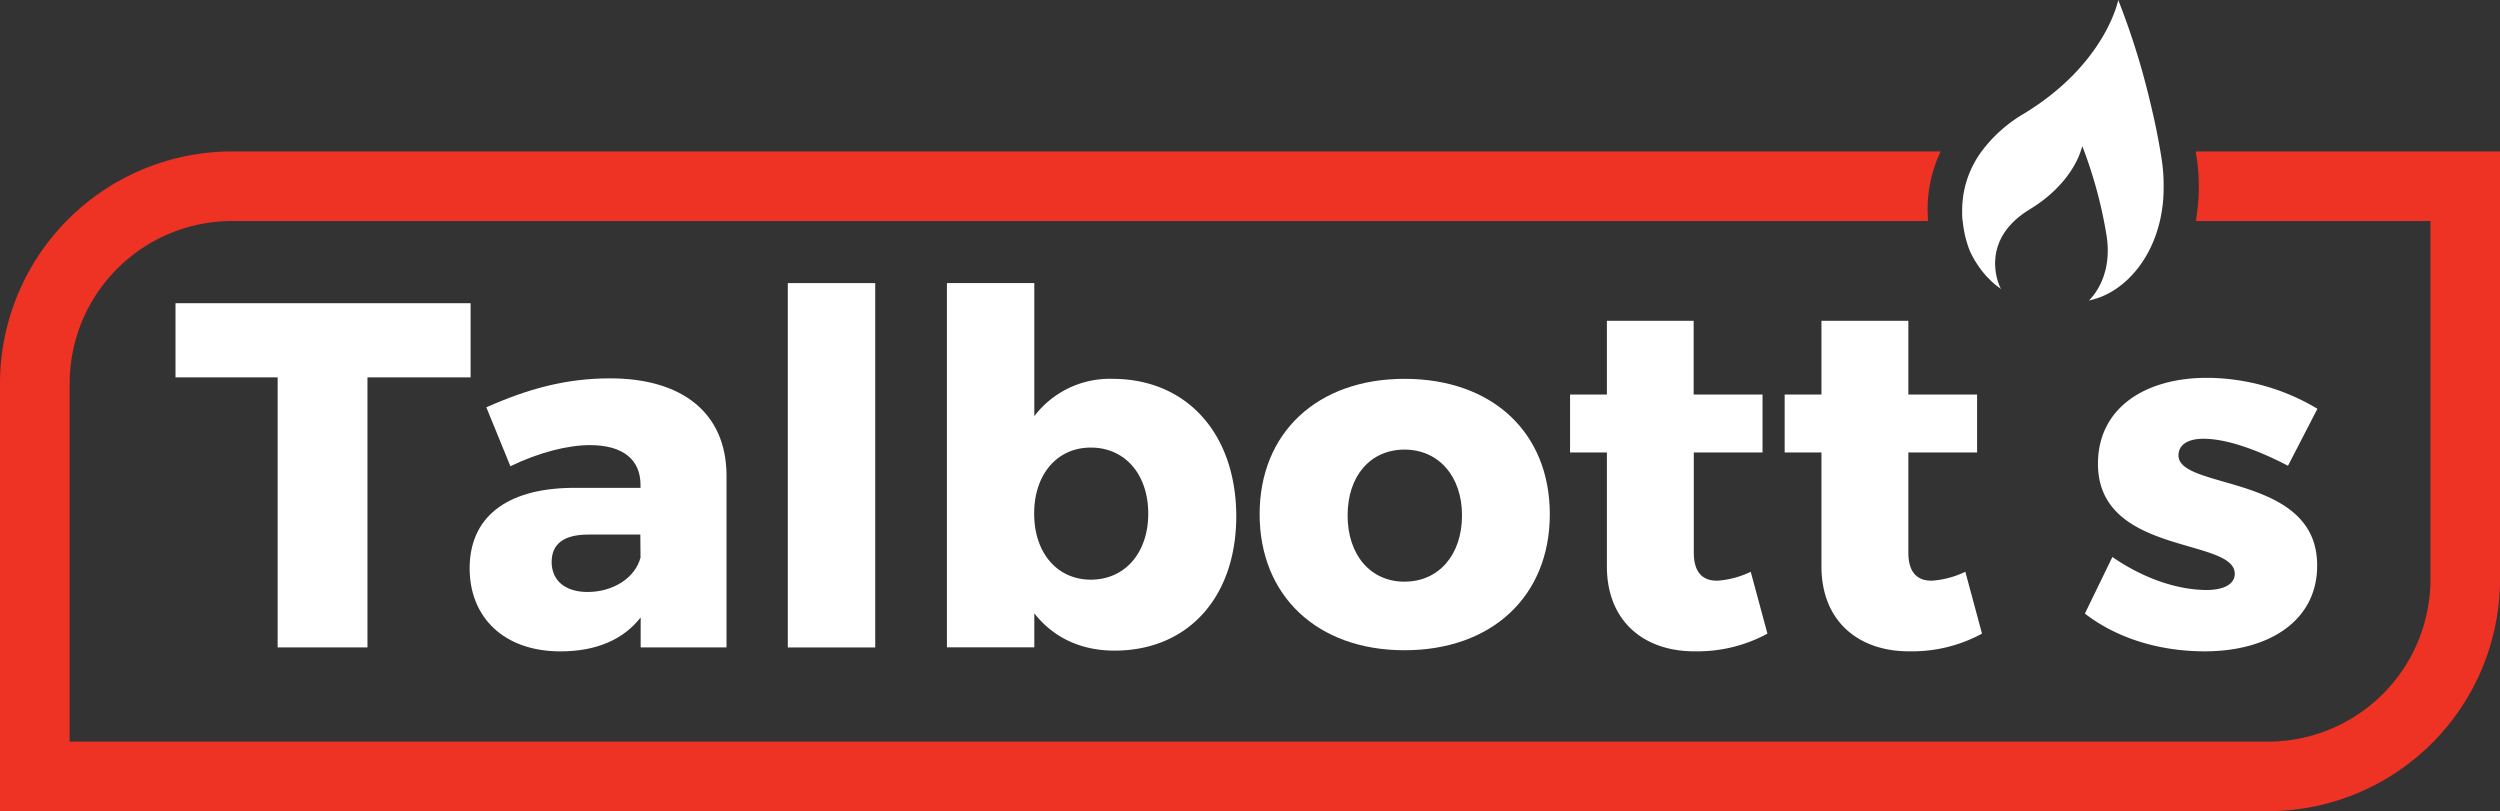 <svg xmlns="http://www.w3.org/2000/svg" width="529.92" height="171.94" viewBox="0 0 529.92 171.94"><rect x="0" y="0" width="529.92" height="171.94" fill="#333333" stroke="none"/><path d="M465.41,32.1c0,.21.07.41.11.62a42.21,42.21,0,0,1-.08,14.13h49.74v75.93a34.46,34.46,0,0,1-34.42,34.42h-466V81.27A34.46,34.46,0,0,1,49.16,46.85H408.7a28.55,28.55,0,0,1,2.66-14.75H49.16A49.22,49.22,0,0,0,0,81.27v90.67H480.76a49.21,49.21,0,0,0,49.16-49.16V32.1Z" fill="#ee3224"></path><polygon points="99.75 64.27 37.2 64.27 37.2 79.99 58.85 79.99 58.85 137.23 77.89 137.23 77.89 79.99 99.75 79.99 99.75 64.27" fill="#fff"></polygon><path d="M364.13,123.08c-3.23.1-5.1-1.77-5.1-5.93V95.91H373.6V83.63H359V68H340.61V83.63H332.8V95.91h7.81v24.15c0,11.66,7.91,18.11,18.83,18a31.05,31.05,0,0,0,15.2-3.75L371.1,121.2A19.4,19.4,0,0,1,364.13,123.08Z" fill="#fff"></path><path d="M461.77,96.54c0-2.39,2.18-3.54,5.3-3.54,4.58,0,10.93,2.08,17.91,5.73l6.24-12.08a45.81,45.81,0,0,0-23.42-6.56c-13.21,0-23.1,6.46-23.1,18.22,0,19.46,29,15.61,29,23.31,0,2.29-2.5,3.44-5.94,3.44-6.24,0-13.53-2.5-20-7l-5.83,12c6.87,5.31,15.93,8,25.4,8,13.73,0,23.83-6.56,23.83-18.11C491.33,100.39,461.77,103.93,461.77,96.54Z" fill="#fff"></path><path d="M409.61,123.08c-3.22.1-5.1-1.77-5.1-5.93V95.91h14.57V83.63H404.51V68H386.09V83.63h-7.8V95.91h7.8v24.15c0,11.66,7.91,18.11,18.84,18a31,31,0,0,0,15.19-3.75l-3.53-13.12A19.39,19.39,0,0,1,409.61,123.08Z" fill="#fff"></path><path d="M129.31,80.2c-9.26,0-17.38,2.19-26.22,6.14l5.1,12.49c6-2.92,12.17-4.48,16.86-4.48,7.07,0,10.72,3.13,10.72,8.43v.63H121.09c-13.94.21-21.54,6.35-21.54,17.07,0,10.3,7.18,17.59,19.25,17.59,7.6,0,13.32-2.5,17-7.19v6.35H154V100.6C153.88,87.69,144.82,80.2,129.31,80.2Zm6.46,38c-1.15,4.26-5.73,7.28-11.24,7.28-4.79,0-7.6-2.49-7.6-6.35s2.6-5.82,7.8-5.82h11Z" fill="#fff"></path><rect x="166.99" y="60.01" width="18.53" height="77.23" fill="#fff"></rect><path d="M235.79,80.3a20.11,20.11,0,0,0-16.55,7.91V60H200.72v77.22h18.52V130c4,5.1,9.79,7.91,17,7.91,15.61,0,25.81-11.35,25.81-28.52C262,91.86,251.51,80.3,235.79,80.3Zm-4.58,42.57c-7.07,0-12-5.62-12-14s4.9-14,12-14c7.29,0,12.18,5.73,12.18,14S238.5,122.87,231.21,122.87Z" fill="#fff"></path><path d="M297.72,80.3C279.2,80.3,267,91.75,267,109s12.18,28.83,30.7,28.83,30.81-11.45,30.81-28.83S316.25,80.3,297.72,80.3Zm0,43c-7.18,0-12.07-5.62-12.07-14.05s4.89-13.95,12.07-13.95,12.18,5.62,12.18,13.95S305,123.29,297.72,123.29Z" fill="#fff"></path><path d="M458.23,33.93c-.09-.59-.19-1.18-.28-1.77-.48-2.78-1-5.47-1.59-8-.06-.24-.11-.48-.17-.72-.18-.81-.37-1.61-.56-2.39A158.51,158.51,0,0,0,449,0s-2.61,13.51-19.94,24.06a30.31,30.31,0,0,0-9.08,8.1,21.73,21.73,0,0,0-3.06,6c-.13.41-.24.81-.35,1.21a21.43,21.43,0,0,0-.49,2.62,22.39,22.39,0,0,0-.17,2.53c0,.81,0,1.59.11,2.32.05.43.1.85.16,1.24.09.62.2,1.19.32,1.72,0,.15.07.29.1.43.17.68.35,1.27.51,1.77v0a14.27,14.27,0,0,0,.67,1.7h0c.28.57.58,1.11.9,1.64l.28.44q.38.6.78,1.14l.27.37c.36.46.73.91,1.12,1.33l.19.19c.34.35.69.69,1,1l.37.32q.52.45,1.08.84l.26.2.13.08c-.06-.11-.13-.22-.19-.34s-4.83-9.78,6.28-16.54c7.37-4.49,10-9.93,10.77-12.26a10.42,10.42,0,0,0,.34-1.15s.17.42.45,1.15a94.37,94.37,0,0,1,4.7,17.75c1,6.15-.92,11-3.73,13.85.55-.14,1.11-.29,1.66-.46h0c6.78-2.17,13.23-9.83,14.09-21,.06-.86.1-1.75.09-2.65A36.25,36.25,0,0,0,458.23,33.93Z" fill="#fff"></path></svg>